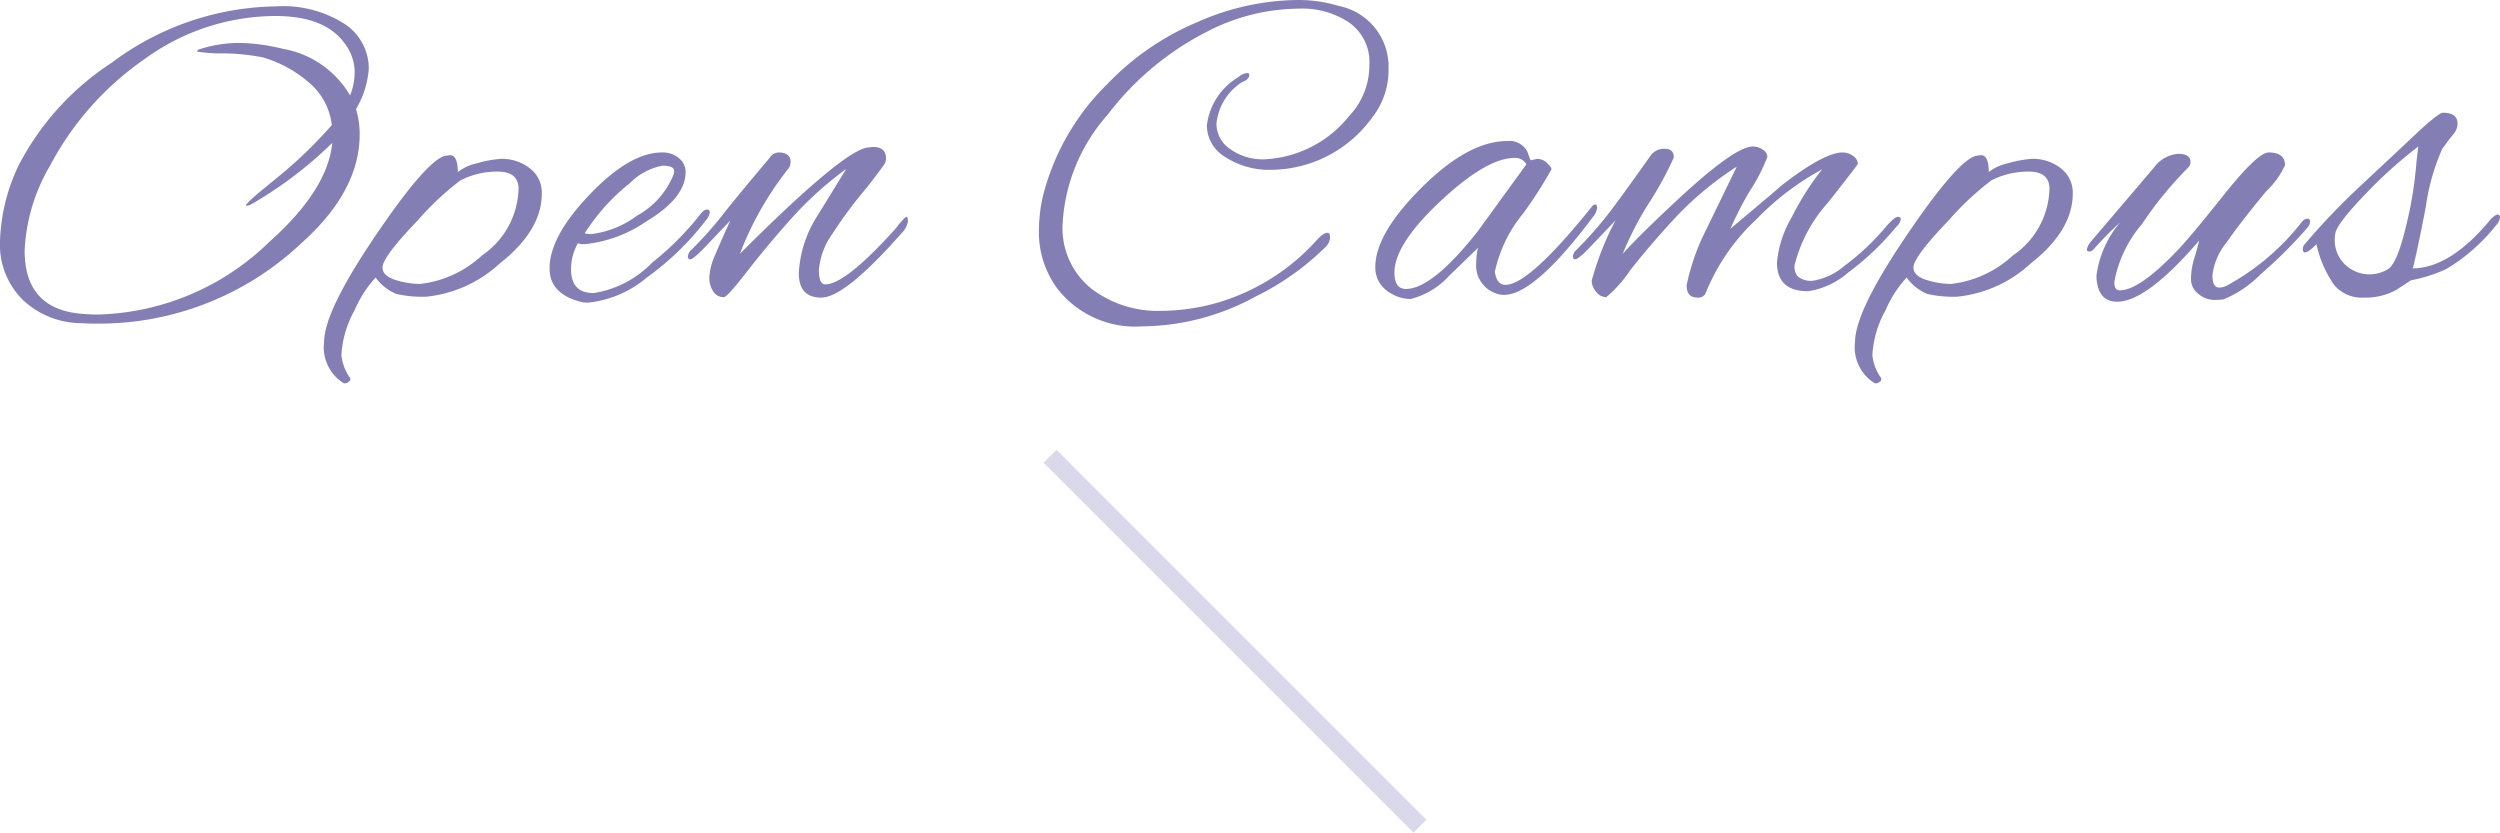 <svg xmlns="http://www.w3.org/2000/svg" width="136.925" height="45.604" viewBox="0 0 136.925 45.604"><g transform="translate(-123.636 -1311.504)"><path d="M47.188,12.1q0,3.125-3.2,5.975a16.138,16.138,0,0,1-11.025,4.4q-.675,0-1.05-.025A4.693,4.693,0,0,1,28.7,21.138,4.245,4.245,0,0,1,27.487,18a10.307,10.307,0,0,1,1.025-4.2,14.853,14.853,0,0,1,5.075-5.6,15.316,15.316,0,0,1,9-3.1,6.267,6.267,0,0,1,3.8.975,2.931,2.931,0,0,1,1.3,2.425,5.018,5.018,0,0,1-.7,2.225A4.816,4.816,0,0,1,47.188,12.1Zm-.525-2.125a3.446,3.446,0,0,0,.25-1.337,2.62,2.62,0,0,0-.55-1.512q-1.075-1.5-3.8-1.5a12.235,12.235,0,0,0-7.125,2.337,16.476,16.476,0,0,0-5.225,5.888,10.026,10.026,0,0,0-1.375,4.625q0,3.3,3.325,3.475.35.025.7.025A13.927,13.927,0,0,0,42.237,18q3.2-2.85,3.45-5.425a22,22,0,0,1-4.5,3.4l-.2.05A.022.022,0,0,1,40.962,16q0-.1.675-.675l1.4-1.15A24.31,24.31,0,0,0,45.662,11.6,3.578,3.578,0,0,0,44.4,9.262,6.783,6.783,0,0,0,41.912,7.9a11.315,11.315,0,0,0-2.163-.225,8.123,8.123,0,0,1-1.462-.1.144.144,0,0,1,.05-.1A7.127,7.127,0,0,1,40.55,7.1a10.746,10.746,0,0,1,2.438.325A5.317,5.317,0,0,1,46.662,9.975Zm10.5,5.375q0,2.025-2.312,3.837A6.956,6.956,0,0,1,50.837,21a6.4,6.4,0,0,1-1.637-.15,2.612,2.612,0,0,1-1.138-.9,6.337,6.337,0,0,0-1.15,1.787,5.687,5.687,0,0,0-.725,2.463,2.619,2.619,0,0,0,.475,1.25.165.165,0,0,1-.075.212.392.392,0,0,1-.187.087.248.248,0,0,1-.112-.025,2.317,2.317,0,0,1-1.05-2.238q0-1.662,2.763-5.75T51.812,13.3a2.195,2.195,0,0,1,.325-.05q.425,0,.425.925a2.543,2.543,0,0,1,1.025-.475,6.2,6.2,0,0,1,1.35-.25,2.479,2.479,0,0,1,1.563.512A1.662,1.662,0,0,1,57.162,15.35Zm-1.275-.25q0-.95-1.125-.95a4.421,4.421,0,0,0-2.05.475,15.642,15.642,0,0,0-2.35,2.2q-1.925,2-1.925,2.575,0,.45.688.675a4.436,4.436,0,0,0,1.388.225,5.976,5.976,0,0,0,3.375-1.562A4.544,4.544,0,0,0,55.887,15.1Zm3.8,6.225a1.575,1.575,0,0,1-.5-.075q-1.6-.45-1.6-1.8,0-1.75,2.2-4.05t3.95-2.3a1.385,1.385,0,0,1,.938.313.97.97,0,0,1,.362.763q0,1.4-2.112,2.675a7.225,7.225,0,0,1-3.437,1.275,1.108,1.108,0,0,1-.35-.05,2.891,2.891,0,0,0-.375,1.425q0,1.3,1.238,1.3a5.667,5.667,0,0,0,3.212-1.675,15.973,15.973,0,0,0,2.6-2.6q.225-.3.387-.3t.162.15a.843.843,0,0,1-.2.425,15.368,15.368,0,0,1-3.25,3.15A5.912,5.912,0,0,1,59.688,21.325Zm4.725-7.2q0-.3-.638-.3a3.409,3.409,0,0,0-1.812.975,11.161,11.161,0,0,0-2.45,2.725,1.022,1.022,0,0,0,.325.05,5.228,5.228,0,0,0,2.538-1.013,4.461,4.461,0,0,0,1.987-2.212A.614.614,0,0,0,64.412,14.125Zm5.7-1.025q.675,0,.675.525a.666.666,0,0,1-.075.3,17.714,17.714,0,0,0-2.7,4.725q5.825-5.825,7.075-5.825a1.159,1.159,0,0,1,.225-.025q.7,0,.7.625a.669.669,0,0,1-.05.25q-.05.125-1,1.35a23.022,23.022,0,0,0-1.863,2.5,4,4,0,0,0-.762,2q0,.8.35.8,1.1,0,3.825-3.025a2.17,2.17,0,0,0,.175-.225q.375-.45.45-.45t.075.25a1.135,1.135,0,0,1-.35.65q-3.1,3.525-4.4,3.525-1.225,0-1.225-1.35a6.435,6.435,0,0,1,1-3.1l1.6-2.6a19.507,19.507,0,0,0-3.025,2.737q-1.325,1.488-2.412,2.888t-1.262,1.4a.673.673,0,0,1-.588-.312,1.347,1.347,0,0,1-.213-.775,3.436,3.436,0,0,1,.325-1.237q.325-.775.825-1.875l-1.5,1.575q-.55.55-.687.55t-.138-.163a.553.553,0,0,1,.2-.363,21.049,21.049,0,0,0,1.6-1.775q.65-.85,2.675-3.25A.616.616,0,0,1,70.112,13.1Zm27.025.95a4.431,4.431,0,0,1-2.525-.687,2.036,2.036,0,0,1-1.025-1.738,3.57,3.57,0,0,1,1.725-2.65.911.911,0,0,1,.45-.225q.15,0,.15.1,0,.25-.4.4a3.063,3.063,0,0,0-1.4,2.275,1.681,1.681,0,0,0,.75,1.387,3.037,3.037,0,0,0,1.875.563,6.305,6.305,0,0,0,4.625-2.35A4.052,4.052,0,0,0,102.488,8.3a2.631,2.631,0,0,0-1.2-2.375,4.63,4.63,0,0,0-2.7-.7A11.026,11.026,0,0,0,93.663,6.45a15.912,15.912,0,0,0-5.513,4.587,9.783,9.783,0,0,0-2.463,5.988,4.235,4.235,0,0,0,1.55,3.513,5.976,5.976,0,0,0,3.85,1.237,11.309,11.309,0,0,0,5.15-1.275,11.707,11.707,0,0,0,3.325-2.55q.4-.45.625-.45.15,0,.15.263a.783.783,0,0,1-.275.537A14.4,14.4,0,0,1,96.238,21a13.128,13.128,0,0,1-6.187,1.625,5.4,5.4,0,0,1-4.637-2.05,5.179,5.179,0,0,1-1.025-3.225,8.644,8.644,0,0,1,.2-1.775,13.049,13.049,0,0,1,3.55-6.225,14.652,14.652,0,0,1,4.925-3.387,13.813,13.813,0,0,1,5.4-1.212,7.624,7.624,0,0,1,2.35.325A3.384,3.384,0,0,1,103.538,8.5a4.215,4.215,0,0,1-.925,2.725A6.872,6.872,0,0,1,97.138,14.05Zm14.2-.525.35-.075a.778.778,0,0,1,.525.225q.25.225.25.35a23.919,23.919,0,0,1-1.55,2.413,7.5,7.5,0,0,0-1.55,3.188.472.472,0,0,0,.025.15q.125.575.55.575,1.3,0,4.75-4.3a.216.216,0,0,1,.175-.1q.1,0,.1.188a.907.907,0,0,1-.225.487q-3.2,4.275-4.875,4.275a1.2,1.2,0,0,1-.425-.075,1.616,1.616,0,0,1-1.1-1.65,3.7,3.7,0,0,1,.1-.85l-1.55,1.5a4.3,4.3,0,0,1-2.137,1.3,2.15,2.15,0,0,1-1.263-.425,1.57,1.57,0,0,1-.675-1.325q0-1.825,2.55-4.363t4.675-2.538a1.1,1.1,0,0,1,1.1.575q.075.2.125.338T111.337,13.525Zm-7.475,6.15q0,.9.625.9,1.45,0,3.95-3.175l2.65-3.65a.691.691,0,0,0-.65-.35q-1.525,0-4.05,2.363T103.862,19.675Zm22.65,1.025q-1.7,0-1.7-1.575a5.928,5.928,0,0,1,.8-2.462,15.022,15.022,0,0,1,1.675-2.638,14.693,14.693,0,0,0-3.575,2.712,11.262,11.262,0,0,0-2.825,4.113.461.461,0,0,1-.425.2q-.6,0-.6-.675a12.283,12.283,0,0,1,1.125-3.15q.275-.575,1.625-3.35a17.836,17.836,0,0,0-3.312,2.737q-1.362,1.463-2.525,2.938a6.982,6.982,0,0,1-1.312,1.475.7.7,0,0,1-.562-.3.966.966,0,0,1-.238-.6,16.341,16.341,0,0,1,1.3-3.3l-1.5,1.575q-.55.55-.687.55t-.138-.163a.553.553,0,0,1,.2-.363,20.59,20.59,0,0,0,1.65-1.85q.725-.925,2.4-3.3a.9.9,0,0,1,.775-.375q.5,0,.5.475a18.5,18.5,0,0,1-1.325,2.438,17.425,17.425,0,0,0-1.475,2.837q1.025-1.125,3.075-3.025,3.075-2.85,4.05-2.85a.938.938,0,0,1,.55.175.485.485,0,0,1,.25.388,9.648,9.648,0,0,1-.975,1.888,19.622,19.622,0,0,0-1.05,2.05q2.775-2.325,2.775-2.35,2.35-1.825,3.375-1.825a.95.95,0,0,1,.563.188.535.535,0,0,1,.262.438q0,.05-1.625,2.112a8.06,8.06,0,0,0-1.825,3.388.786.786,0,0,0,.175.675,1.141,1.141,0,0,0,.813.225,3.522,3.522,0,0,0,1.725-.812,13.225,13.225,0,0,0,2.313-2.187q.45-.5.613-.5t.162.125a.619.619,0,0,1-.225.4,14.92,14.92,0,0,1-2.637,2.513A4.305,4.305,0,0,1,126.512,20.7Zm14.5-5.35q0,2.025-2.312,3.837A6.956,6.956,0,0,1,134.688,21a6.4,6.4,0,0,1-1.638-.15,2.612,2.612,0,0,1-1.137-.9,6.337,6.337,0,0,0-1.15,1.787,5.687,5.687,0,0,0-.725,2.463,2.619,2.619,0,0,0,.475,1.25.165.165,0,0,1-.075.212.391.391,0,0,1-.187.087.248.248,0,0,1-.113-.025,2.317,2.317,0,0,1-1.05-2.238q0-1.662,2.762-5.75t3.813-4.437a2.195,2.195,0,0,1,.325-.05q.425,0,.425.925a2.543,2.543,0,0,1,1.025-.475,6.2,6.2,0,0,1,1.35-.25,2.479,2.479,0,0,1,1.563.512A1.662,1.662,0,0,1,141.012,15.35Zm-1.275-.25q0-.95-1.125-.95a4.421,4.421,0,0,0-2.05.475,15.642,15.642,0,0,0-2.35,2.2q-1.925,2-1.925,2.575,0,.45.688.675a4.436,4.436,0,0,0,1.387.225,5.976,5.976,0,0,0,3.375-1.562A4.544,4.544,0,0,0,139.737,15.1Zm9.525,6.05a3.516,3.516,0,0,1-.538.025,1.332,1.332,0,0,1-.825-.325,1.019,1.019,0,0,1-.412-.837,3.992,3.992,0,0,1,.188-1.138q.188-.625.262-.95-2.875,3.35-4.5,3.35-1.025,0-1.125-1.275v-.175a5.65,5.65,0,0,1,1.3-2.9,18.067,18.067,0,0,0-1.475,1.5.339.339,0,0,1-.25.1q-.1,0-.1-.125a.933.933,0,0,1,.225-.425l3.45-4.05a1.805,1.805,0,0,1,1.325-.75q.675,0,.675.45a.454.454,0,0,1-.15.325,20.359,20.359,0,0,0-2.512,3.075,6.744,6.744,0,0,0-1.513,3.175q0,.45.3.45,1.05,0,3.05-2.075.7-.7,2.6-3.088t2.5-2.387q.9,0,.9.7a4.7,4.7,0,0,1-1.05,1.45q-1.425,1.725-2.175,2.813a3.433,3.433,0,0,0-.75,1.763q0,.675.375.675a1,1,0,0,0,.4-.1,13.214,13.214,0,0,0,4.125-3.5.412.412,0,0,1,.3-.175q.15,0,.15.163a.581.581,0,0,1-.175.362,24.811,24.811,0,0,1-2.525,2.513A6.165,6.165,0,0,1,149.263,21.15Zm9.475-.525a3.482,3.482,0,0,1-1.788.425,1.963,1.963,0,0,1-1.625-.7,6.1,6.1,0,0,1-.962-2.225q-.45.45-.625.45-.125,0-.125-.175a.409.409,0,0,1,.125-.3,37.37,37.37,0,0,1,2.8-2.95l3.15-2.95q1.35-1.275,1.6-1.275.8,0,.8.6a.918.918,0,0,1-.238.587q-.237.288-.35.45t-.238.313a11.914,11.914,0,0,0-.913,3.2q-.463,2.425-.712,3.375,2.075-.025,4.275-2.7.25-.25.375-.25t.125.163a.8.8,0,0,1-.225.438,10.089,10.089,0,0,1-2.7,2.375,8.136,8.136,0,0,1-1.95.625Zm-3.375-2.775a1.834,1.834,0,0,0,.563,1.387,1.936,1.936,0,0,0,2.337.263q.5-.275.988-2.3a21.416,21.416,0,0,0,.587-3.575l.1-.85A24.388,24.388,0,0,0,157,15.425q-1.563,1.625-1.613,2.15A1.684,1.684,0,0,0,155.363,17.85Z" transform="translate(96.148 1306.754)" fill="#837fb5"/><path d="M52.472,1744.079l-.707-.707,20.258-20.258.707.707Z" transform="translate(1924.873 1284.377) rotate(90)" fill="#dad9eb"/></g></svg>